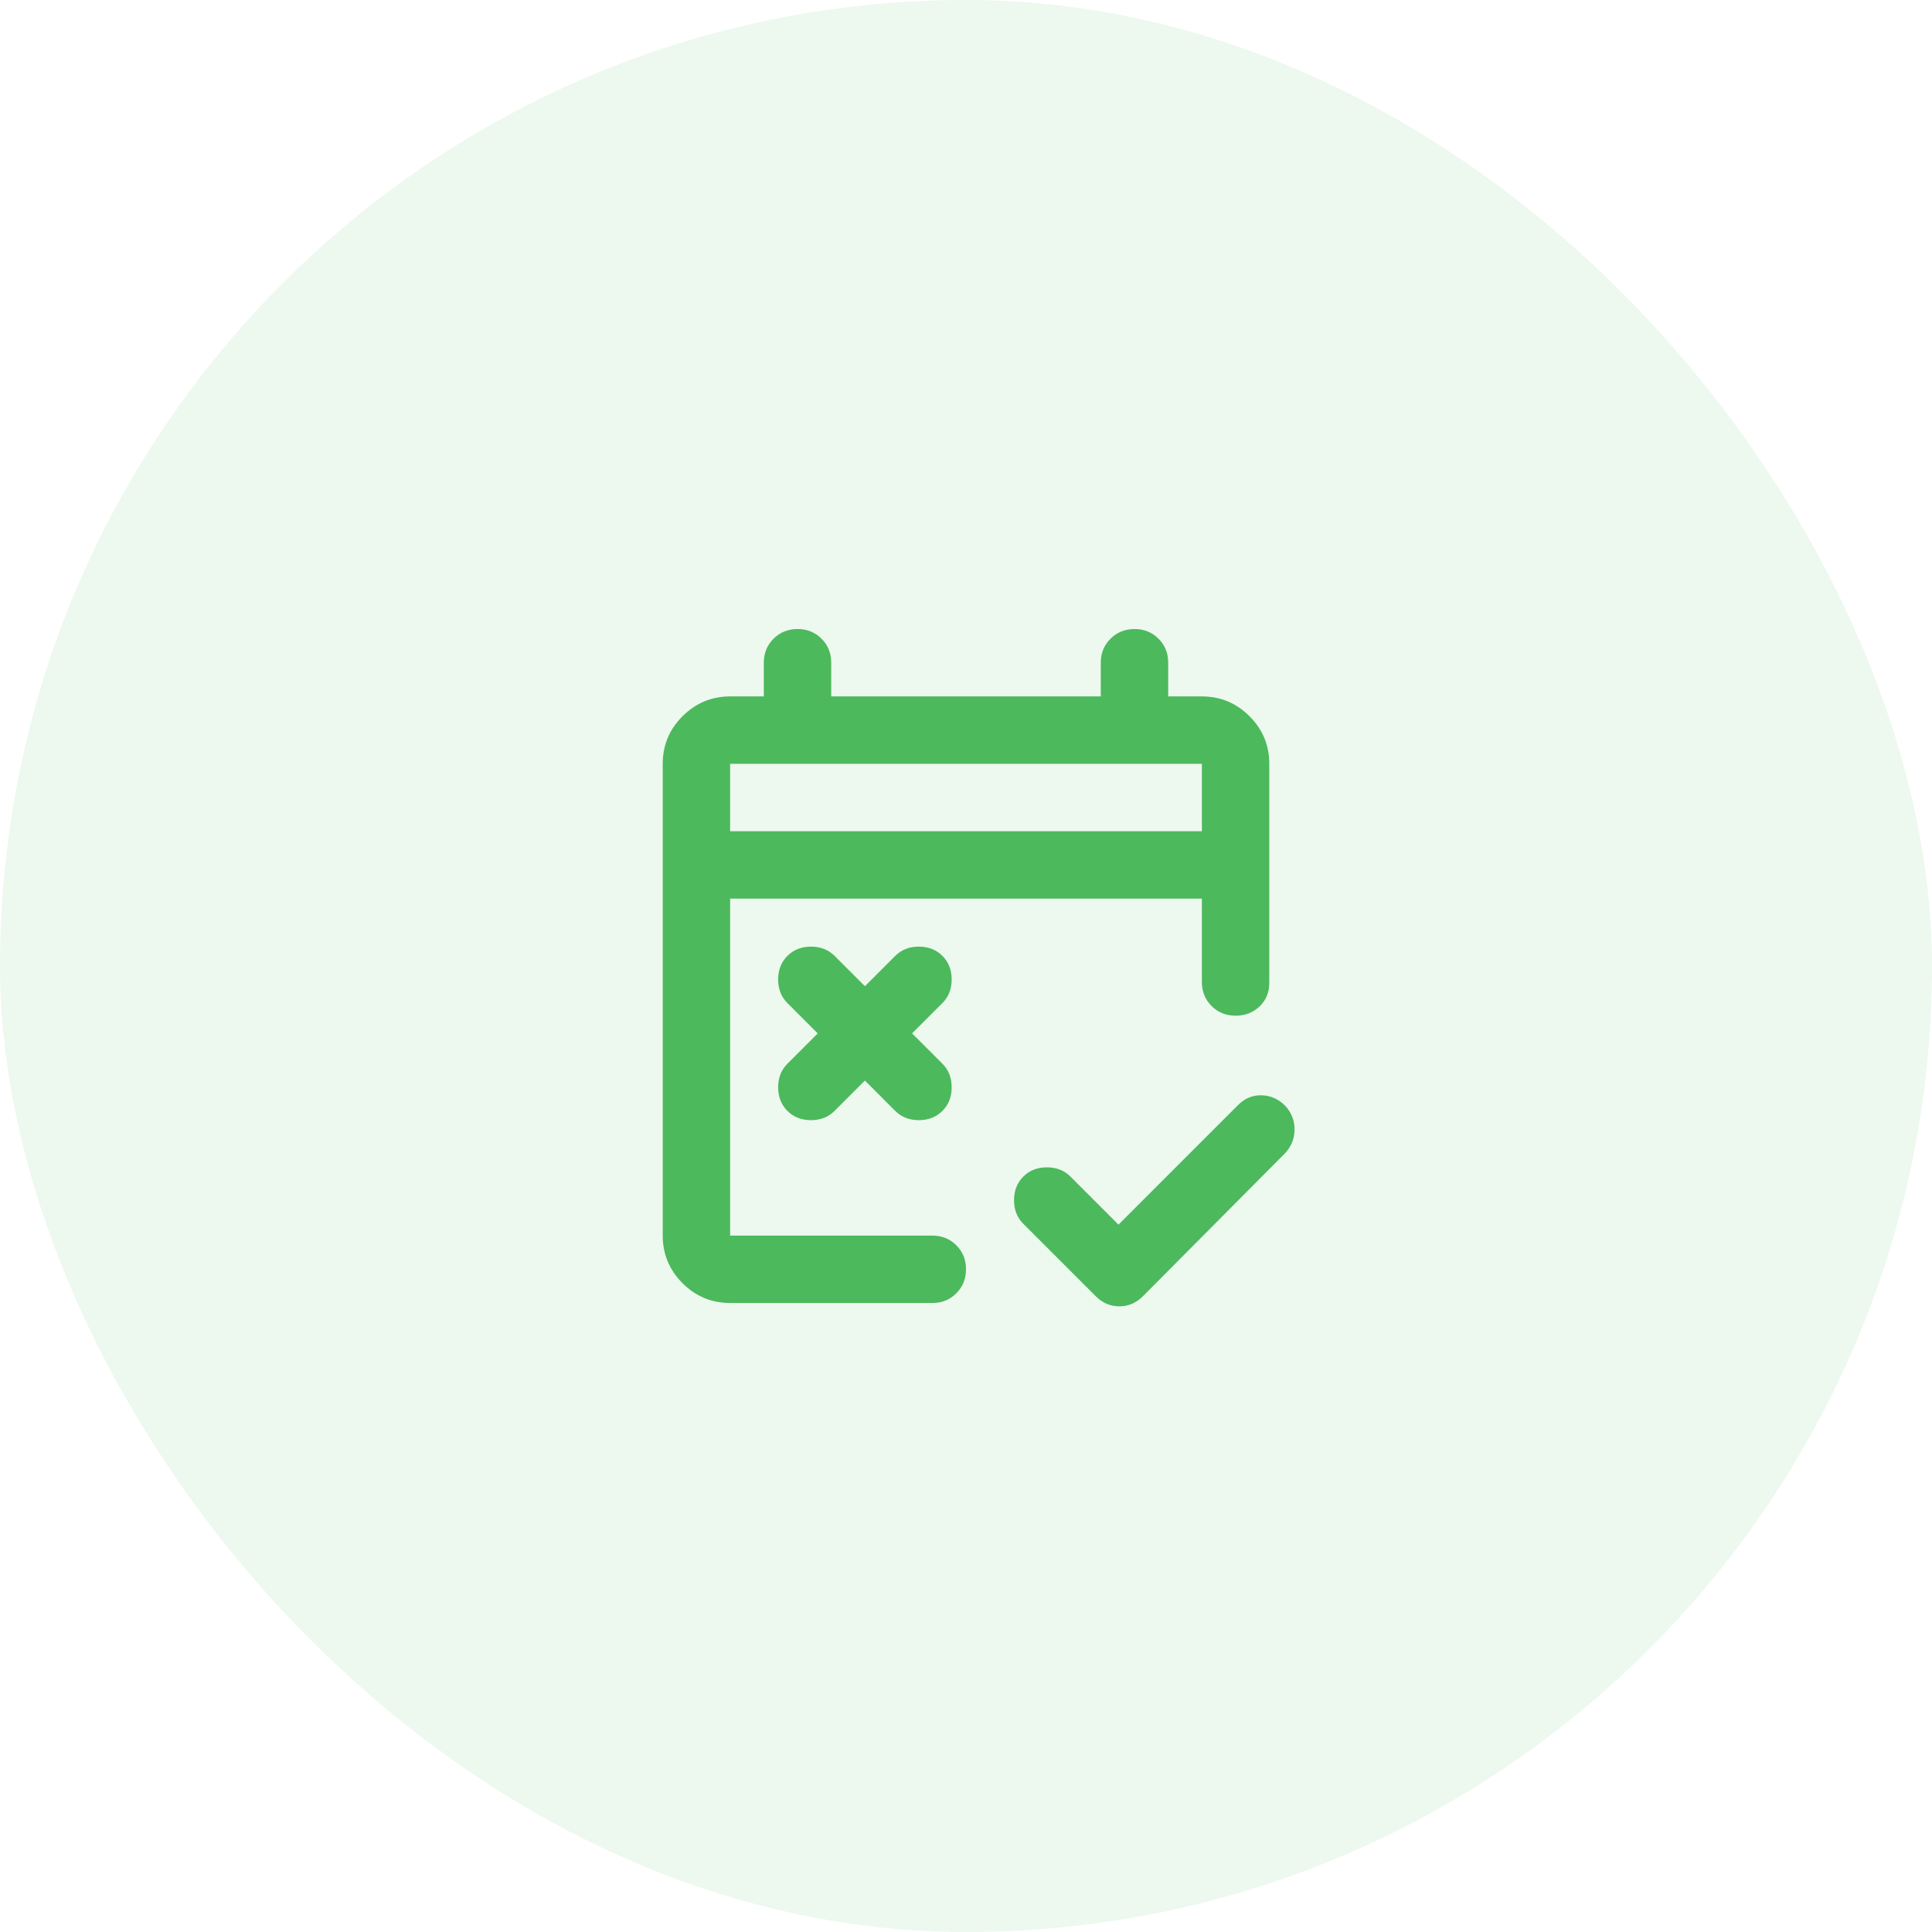 <svg width="86" height="86" viewBox="0 0 86 86" fill="none" xmlns="http://www.w3.org/2000/svg">
<rect width="86" height="86" rx="43" fill="#4CB95C" fill-opacity="0.1"/>
<path d="M49.788 54.513L55.112 49.188C55.413 48.888 55.763 48.743 56.163 48.755C56.562 48.767 56.913 48.924 57.212 49.225C57.487 49.525 57.625 49.875 57.625 50.275C57.625 50.675 57.487 51.025 57.212 51.325L50.875 57.7C50.575 58 50.225 58.15 49.825 58.15C49.425 58.15 49.075 58 48.775 57.7L45.55 54.475C45.275 54.2 45.138 53.85 45.138 53.425C45.138 53 45.275 52.65 45.55 52.375C45.825 52.1 46.175 51.962 46.6 51.962C47.025 51.962 47.375 52.1 47.65 52.375L49.788 54.513ZM38.5 48.1L37.15 49.45C36.875 49.725 36.525 49.862 36.1 49.862C35.675 49.862 35.325 49.725 35.05 49.45C34.775 49.175 34.638 48.825 34.638 48.4C34.638 47.975 34.775 47.625 35.05 47.35L36.4 46L35.05 44.65C34.775 44.375 34.638 44.025 34.638 43.6C34.638 43.175 34.775 42.825 35.05 42.55C35.325 42.275 35.675 42.138 36.1 42.138C36.525 42.138 36.875 42.275 37.15 42.55L38.5 43.9L39.85 42.55C40.125 42.275 40.475 42.138 40.9 42.138C41.325 42.138 41.675 42.275 41.95 42.55C42.225 42.825 42.362 43.175 42.362 43.6C42.362 44.025 42.225 44.375 41.95 44.65L40.6 46L41.95 47.35C42.225 47.625 42.362 47.975 42.362 48.4C42.362 48.825 42.225 49.175 41.95 49.45C41.675 49.725 41.325 49.862 40.9 49.862C40.475 49.862 40.125 49.725 39.85 49.45L38.5 48.1ZM32.5 58C31.675 58 30.969 57.706 30.382 57.12C29.795 56.532 29.501 55.826 29.5 55V34C29.5 33.175 29.794 32.469 30.382 31.882C30.97 31.295 31.676 31.001 32.5 31H34V29.5C34 29.075 34.144 28.719 34.432 28.432C34.72 28.145 35.076 28.001 35.5 28C35.924 27.999 36.281 28.143 36.569 28.432C36.858 28.721 37.002 29.077 37 29.5V31H49V29.5C49 29.075 49.144 28.719 49.432 28.432C49.72 28.145 50.076 28.001 50.5 28C50.924 27.999 51.281 28.143 51.569 28.432C51.858 28.721 52.002 29.077 52 29.5V31H53.5C54.325 31 55.032 31.294 55.62 31.882C56.208 32.47 56.501 33.176 56.5 34V43.75C56.5 44.175 56.356 44.525 56.068 44.8C55.78 45.075 55.424 45.212 55 45.212C54.576 45.212 54.22 45.069 53.932 44.782C53.644 44.495 53.5 44.139 53.5 43.712V40H32.5V55H41.5C41.925 55 42.282 55.144 42.569 55.432C42.858 55.72 43.001 56.076 43 56.5C42.999 56.924 42.855 57.281 42.568 57.569C42.281 57.858 41.925 58.002 41.5 58H32.5ZM32.5 37H53.5V34H32.5V37Z" fill="#4CB95C"/>
</svg>
